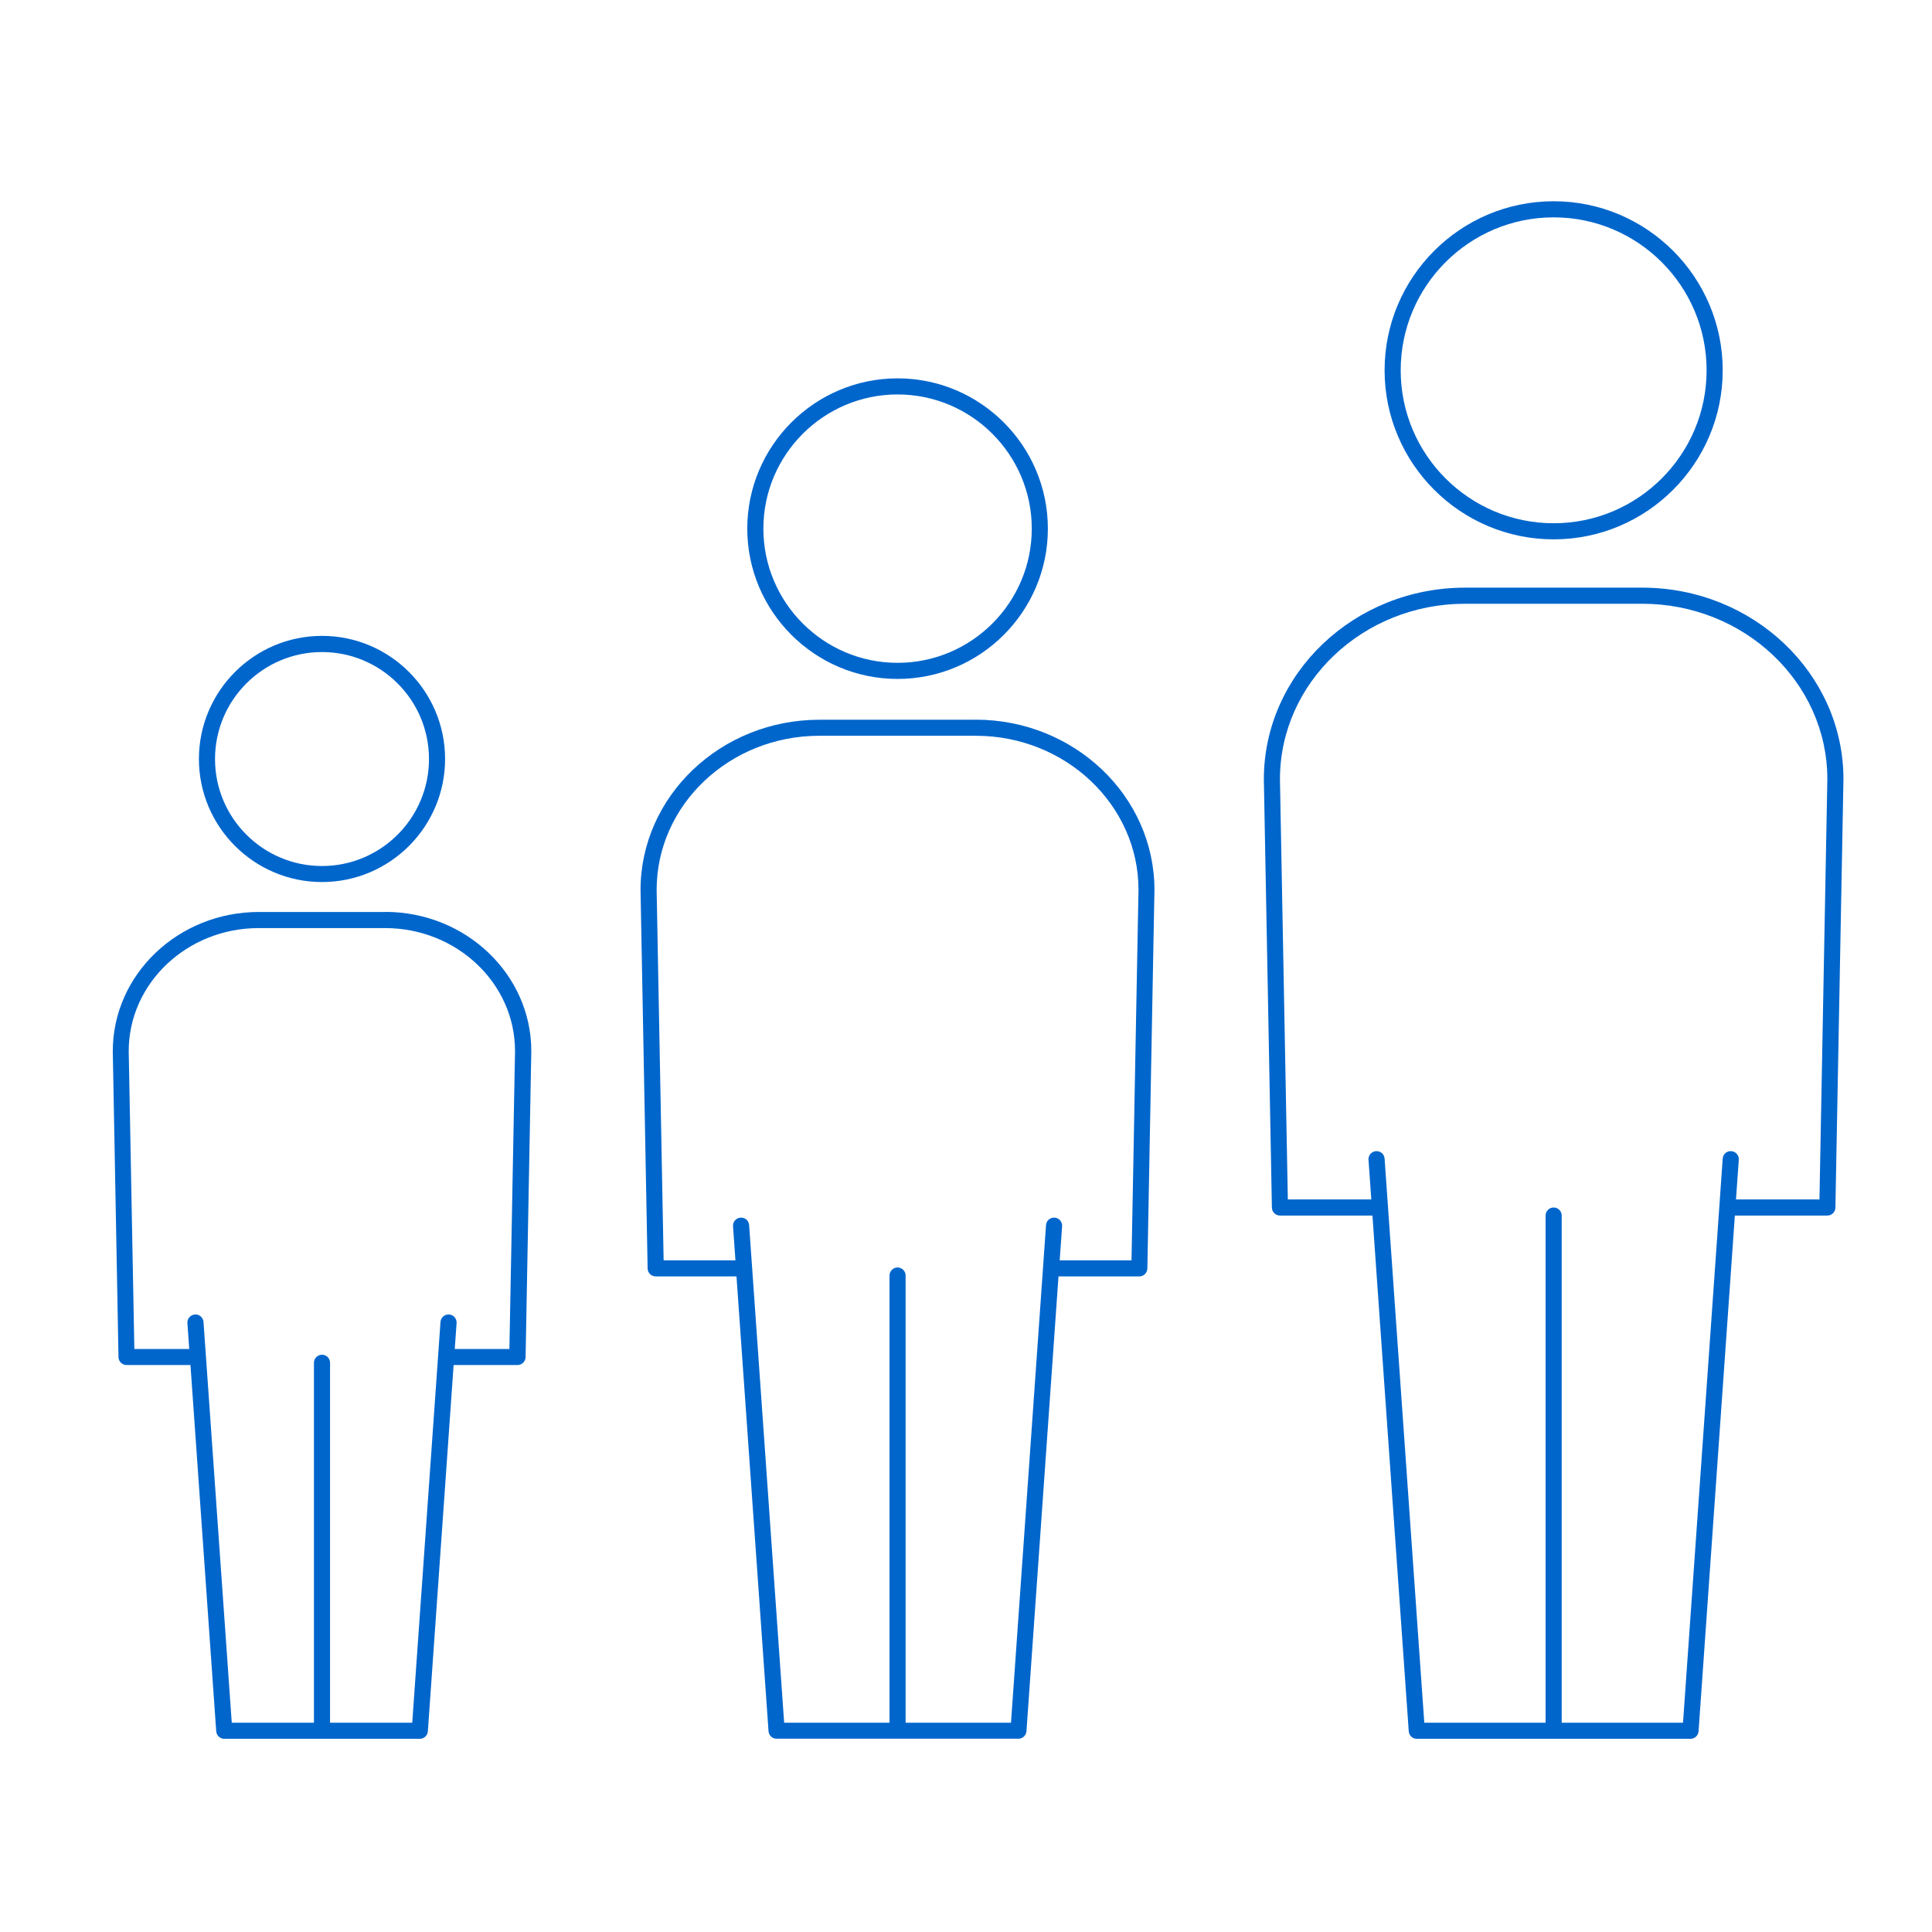 <?xml version="1.0" encoding="UTF-8"?><svg xmlns="http://www.w3.org/2000/svg" width="240" height="240" viewBox="0 0 240 240" fill="#0066CC"><path d="m193,67c11.58,0,21-9.42,21-21s-9.42-21-21-21-21,9.42-21,21,9.42,21,21,21Zm0-40c10.48,0,19,8.52,19,19s-8.52,19-19,19-19-8.52-19-19,8.52-19,19-19Z"/><path d="m204,73h-22c-13.79,0-25,10.68-25,23.82l1,53.2c.01.54.46.98,1,.98h11.49l4.51,64.07c.04.52.47.93,1,.93h34c.53,0,.96-.41,1-.93l4.51-64.07h11.49c.54,0,.99-.44,1-.98l1-53.22c0-13.12-11.21-23.8-25-23.8Zm22.02,76h-10.37l.35-4.93c.04-.55-.38-1.03-.93-1.07-.57-.04-1.03.38-1.07.93l-4.93,70.07h-15.07v-63c0-.55-.45-1-1-1s-1,.45-1,1v63h-15.07l-4.93-70.07c-.04-.55-.49-.96-1.07-.93-.55.04-.97.52-.93,1.07l.35,4.93h-10.37l-.98-52.2c0-12.02,10.32-21.8,23-21.8h22c12.68,0,23,9.78,23,21.78l-.98,52.22Z"/><path d="m111.5,84.34c10.3,0,18.67-8.38,18.67-18.67s-8.38-18.67-18.67-18.67-18.67,8.38-18.67,18.67,8.38,18.67,18.67,18.67Zm0-35.34c9.19,0,16.67,7.48,16.67,16.67s-7.48,16.67-16.67,16.67-16.67-7.48-16.67-16.67,7.48-16.67,16.67-16.67Z"/><path d="m121.22,89.41h-19.44c-12.24,0-22.21,9.49-22.21,21.16l.88,47.01c.01.54.46.98,1,.98h10.04l3.98,56.5c.04.52.47.93,1,.93h30.04c.53,0,.96-.41,1-.93l3.98-56.5h10.04c.54,0,.99-.44,1-.98l.88-47.03c0-11.66-9.96-21.15-22.21-21.15Zm19.34,67.15h-8.92l.3-4.23c.04-.55-.38-1.03-.93-1.07-.57-.04-1.03.38-1.07.93l-4.35,61.81h-13.09v-55.55c0-.55-.45-1-1-1s-1,.45-1,1v55.55h-13.09l-4.35-61.81c-.04-.55-.49-.97-1.07-.93-.55.04-.97.52-.93,1.07l.3,4.23h-8.92l-.87-46.01c0-10.56,9.06-19.15,20.21-19.15h19.44c11.14,0,20.21,8.59,20.21,19.13l-.87,46.03Z"/><path d="m40,109.57c8.43,0,15.29-6.86,15.29-15.29s-6.86-15.29-15.29-15.29-15.29,6.86-15.29,15.29,6.86,15.29,15.29,15.29Zm0-28.57c7.33,0,13.29,5.96,13.29,13.29s-5.96,13.29-13.29,13.29-13.29-5.96-13.29-13.29,5.96-13.29,13.29-13.29Z"/><path d="m47.86,113.29h-15.71c-10,0-18.14,7.75-18.14,17.3l.71,38c.01.54.46.98,1,.98h7.94l3.2,45.5c.04.52.47.93,1,.93h24.29c.53,0,.96-.41,1-.93l3.2-45.5h7.94c.54,0,.99-.44,1-.98l.71-38.02c0-9.53-8.14-17.29-18.14-17.29Zm15.45,54.29h-6.82l.23-3.22c.04-.55-.38-1.03-.93-1.07-.57-.04-1.03.38-1.07.93l-3.51,49.78h-10.21v-44.71c0-.55-.45-1-1-1s-1,.45-1,1v44.71h-10.21l-3.51-49.78c-.04-.55-.51-.97-1.07-.93-.55.04-.97.52-.93,1.07l.23,3.22h-6.82l-.7-37c0-8.43,7.24-15.29,16.14-15.29h15.71c8.9,0,16.14,6.86,16.14,15.27l-.7,37.02Z"/></svg>